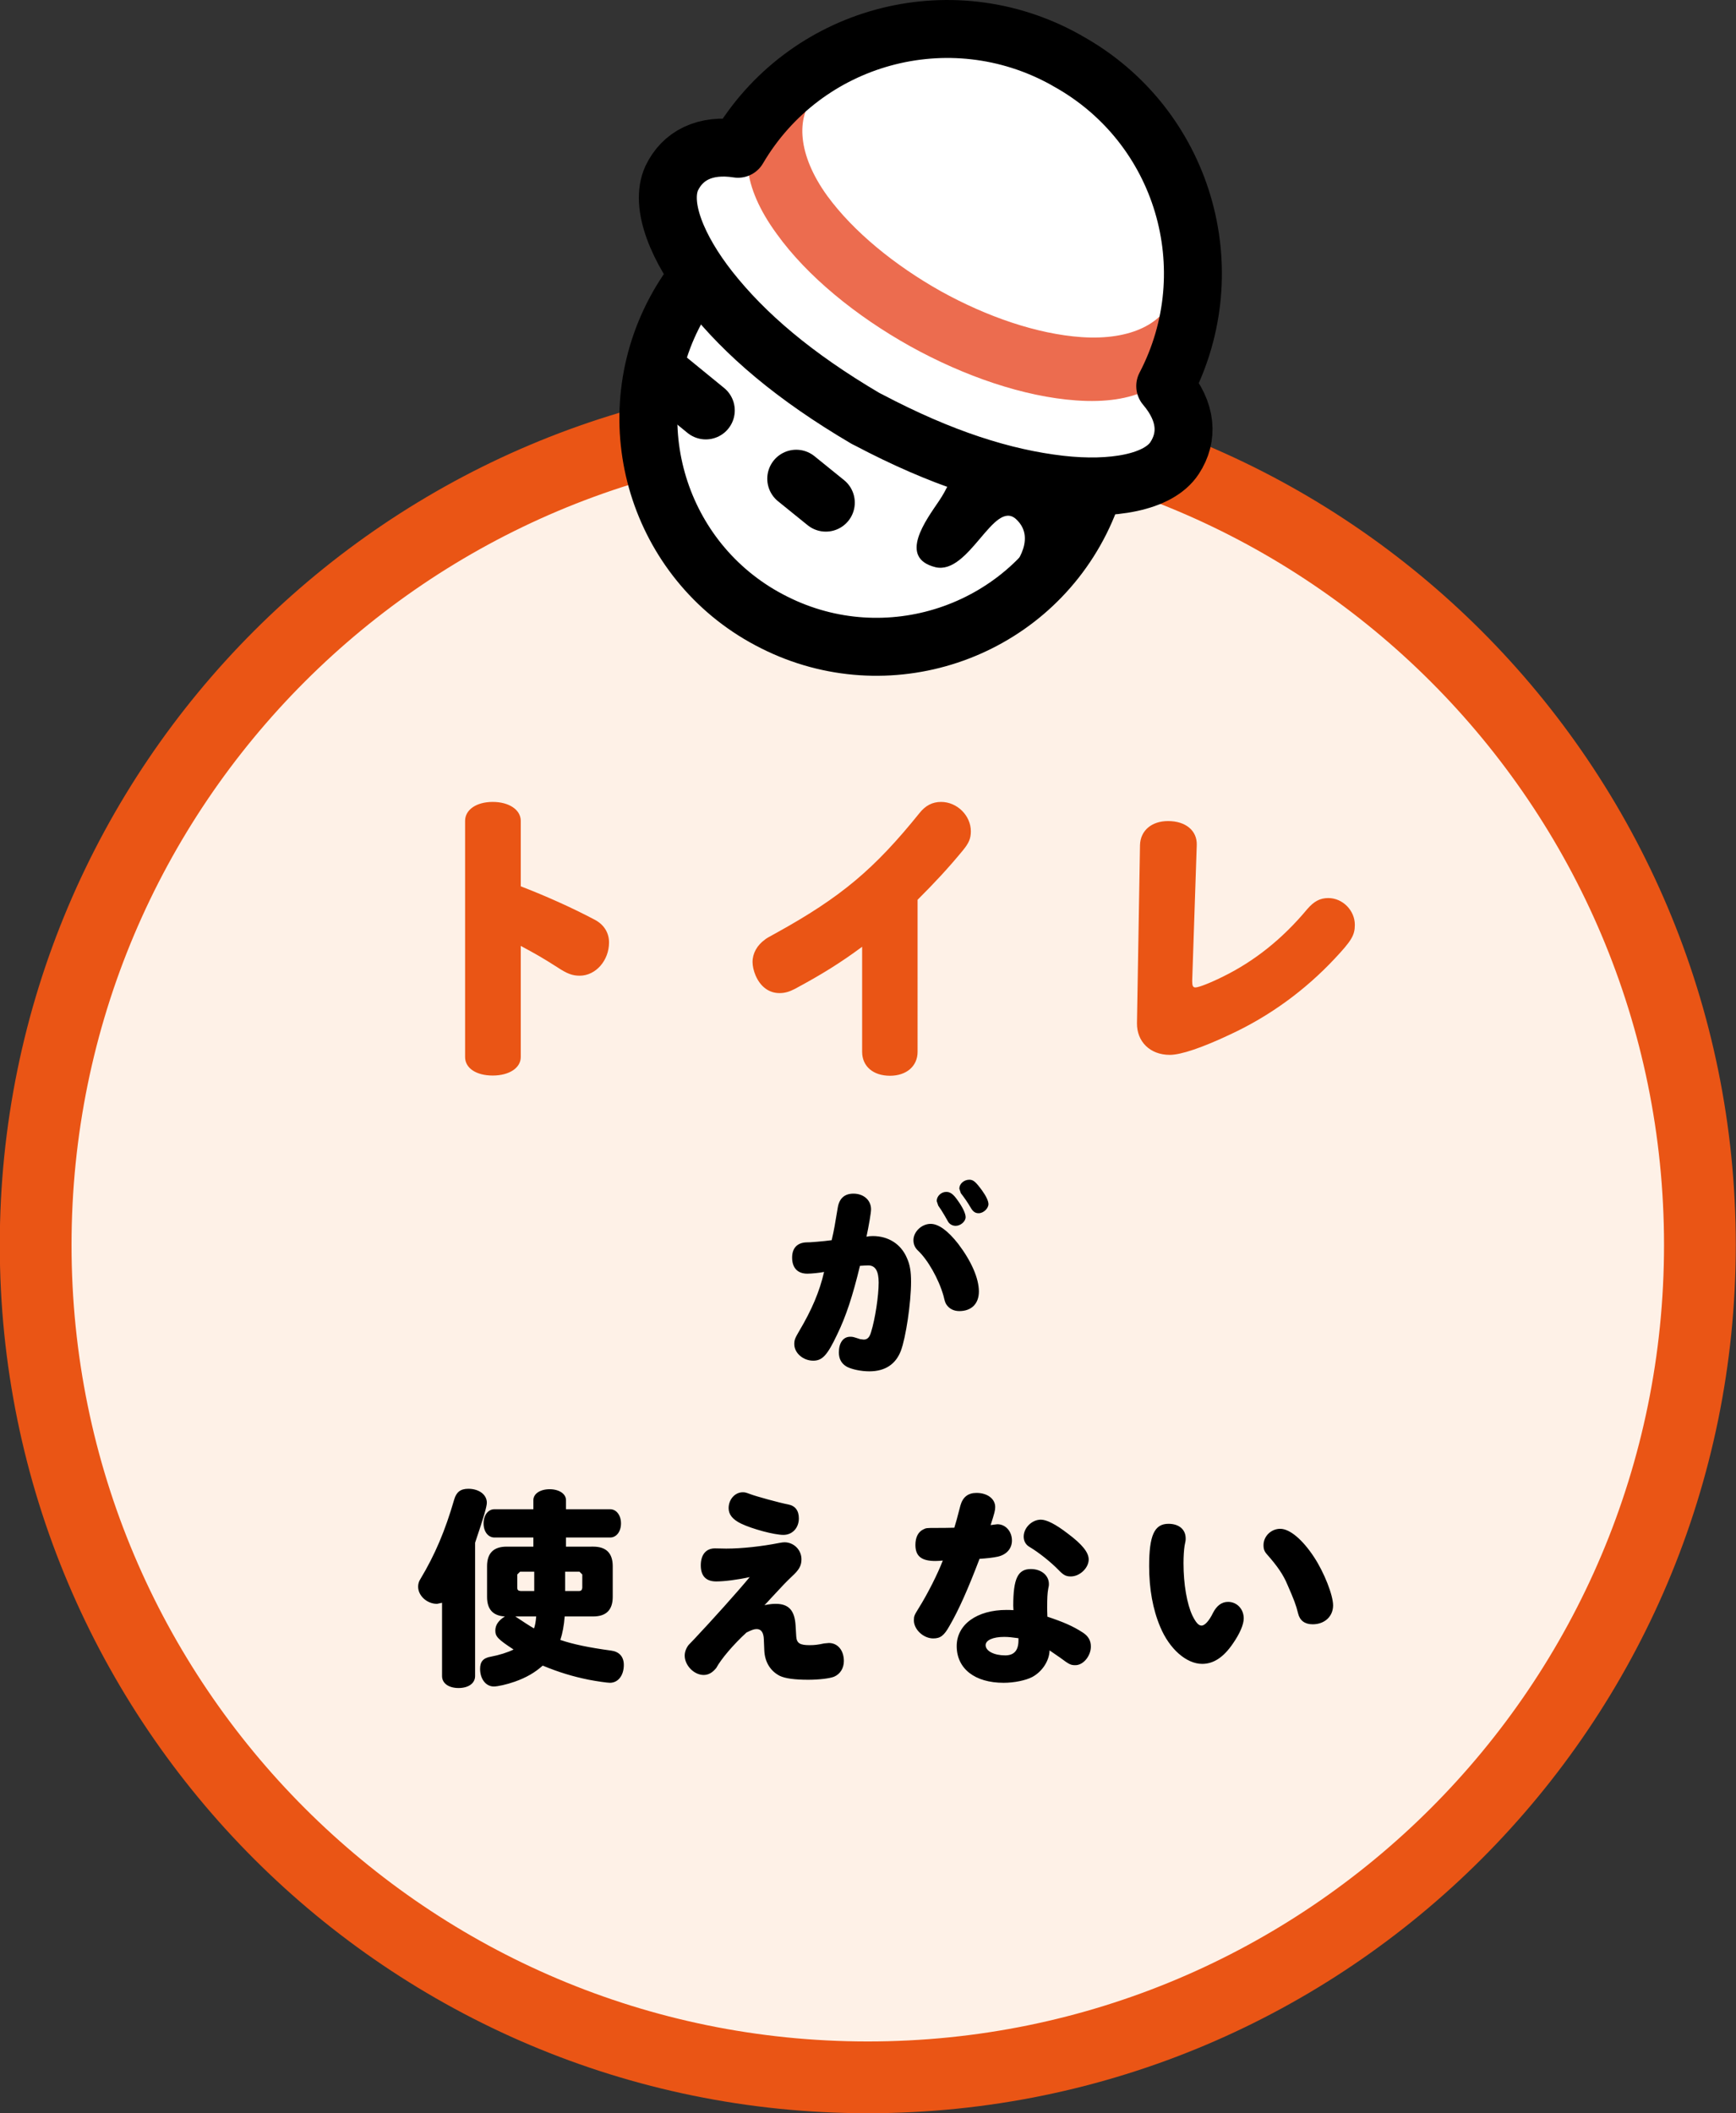 <?xml version="1.0" encoding="utf-8"?>
<!-- Generator: Adobe Illustrator 24.0.0, SVG Export Plug-In . SVG Version: 6.00 Build 0)  -->
<svg version="1.1" id="Layer_1" xmlns="http://www.w3.org/2000/svg" xmlns:xlink="http://www.w3.org/1999/xlink" x="0px" y="0px"
	 viewBox="0 0 79.84 97.16" style="enable-background:new 0 0 79.84 97.16;" xml:space="preserve">
<rect x="0" y="0" width="79.84" height="97.16" fill="#333333" stroke="none"/>
<style type="text/css">
	.st0{clip-path:url(#SVGID_2_);fill:#FEF1E7;}
	.st1{clip-path:url(#SVGID_2_);fill:none;stroke:#EA5515;stroke-width:3.3;stroke-miterlimit:10;}
	.st2{clip-path:url(#SVGID_2_);}
	.st3{clip-path:url(#SVGID_2_);fill:#EA5515;}
	.st4{clip-path:url(#SVGID_2_);fill:#FFFFFF;}
	.st5{clip-path:url(#SVGID_2_);fill:none;stroke:#000000;stroke-width:2.665;stroke-linecap:round;stroke-linejoin:round;}
	.st6{clip-path:url(#SVGID_2_);fill:#EC6C4F;}
</style>
<g>
	<defs>
		<rect id="SVGID_1_" y="0" width="79.83" height="97.16"/>
	</defs>
	<clipPath id="SVGID_2_">
		<use xlink:href="#SVGID_1_"  style="overflow:visible;"/>
	</clipPath>
	<path class="st0" d="M78.18,57.24c0,21.14-17.13,38.27-38.27,38.27c-21.13,0-38.27-17.13-38.27-38.27s17.13-38.27,38.27-38.27
		C61.05,18.97,78.18,36.1,78.18,57.24"/>
	<path class="st1" d="M78.18,57.24c0,21.14-17.13,38.27-38.27,38.27c-21.13,0-38.27-17.13-38.27-38.27s17.13-38.27,38.27-38.27
		C61.05,18.97,78.18,36.1,78.18,57.24z"/>
	<path class="st2" d="M44.58,54.24c-0.25,0-0.46,0.19-0.46,0.41l0.07,0.21c0.15,0.19,0.33,0.45,0.45,0.66
		c0.11,0.19,0.21,0.26,0.37,0.26c0.22,0,0.45-0.22,0.45-0.42c0-0.14-0.11-0.37-0.29-0.62C44.87,54.33,44.76,54.24,44.58,54.24
		 M43.52,54.8c-0.23,0-0.44,0.19-0.44,0.42l0.07,0.21c0.1,0.14,0.19,0.28,0.3,0.47c0.15,0.26,0.15,0.26,0.16,0.28
		c0.07,0.11,0.2,0.18,0.34,0.18c0.23,0,0.46-0.2,0.46-0.4c0-0.17-0.14-0.46-0.38-0.79C43.84,54.9,43.7,54.8,43.52,54.8 M42.8,56.27
		c-0.41,0-0.79,0.36-0.79,0.75c0,0.19,0.07,0.35,0.21,0.48c0.45,0.42,0.95,1.3,1.17,2.07c0.07,0.29,0.08,0.31,0.13,0.4
		c0.13,0.2,0.34,0.31,0.6,0.31c0.56,0,0.9-0.34,0.9-0.9c0-0.61-0.35-1.4-0.95-2.19C43.6,56.59,43.17,56.27,42.8,56.27 M38.25,57.02
		c-0.35,0.05-1.07,0.11-1.15,0.1c-0.43,0.01-0.67,0.26-0.67,0.7c0,0.47,0.25,0.74,0.7,0.74c0.19,0,0.58-0.04,0.77-0.08
		c-0.21,0.91-0.57,1.75-1.14,2.71c-0.2,0.34-0.23,0.42-0.23,0.61c0,0.41,0.41,0.76,0.87,0.76c0.42,0,0.65-0.25,1.1-1.2
		c0.41-0.84,0.72-1.79,1.05-3.16c0.12-0.01,0.32-0.02,0.38-0.02c0.33,0,0.48,0.26,0.48,0.79c0,0.61-0.16,1.67-0.35,2.28
		c-0.07,0.24-0.17,0.34-0.34,0.34l-0.16-0.02c-0.34-0.11-0.34-0.11-0.46-0.11c-0.32,0-0.52,0.28-0.52,0.72
		c0,0.3,0.12,0.52,0.37,0.66c0.23,0.12,0.65,0.21,1.03,0.21c0.72,0,1.21-0.32,1.45-0.94c0.23-0.61,0.47-2.21,0.47-3.18
		c0-0.47-0.05-0.78-0.19-1.09c-0.27-0.64-0.85-1.01-1.57-1.01c-0.12,0-0.2,0.01-0.29,0.03c0.11-0.52,0.21-1.1,0.21-1.26
		c0-0.42-0.34-0.72-0.81-0.72c-0.41,0-0.65,0.22-0.72,0.64C38.39,56.35,38.37,56.5,38.25,57.02"/>
	<path class="st2" d="M58.88,70.29c-0.42,0-0.77,0.34-0.77,0.75c0,0.19,0.04,0.3,0.19,0.46c0.44,0.5,0.72,0.9,0.91,1.36
		c0.29,0.66,0.4,0.94,0.49,1.32c0.08,0.33,0.31,0.5,0.67,0.5c0.55,0,0.94-0.36,0.94-0.87c0-0.47-0.41-1.51-0.87-2.21
		C59.91,70.79,59.32,70.29,58.88,70.29 M53.74,70.06c-0.65,0-0.89,0.53-0.89,1.95c0,1.04,0.17,1.99,0.51,2.79
		c0.42,1.01,1.2,1.7,1.93,1.7c0.52,0,0.98-0.3,1.41-0.93c0.32-0.46,0.5-0.88,0.5-1.16c0-0.43-0.31-0.76-0.72-0.76
		c-0.29,0-0.52,0.17-0.69,0.5c-0.18,0.37-0.38,0.59-0.53,0.59c-0.14,0-0.26-0.14-0.42-0.46c-0.25-0.53-0.41-1.44-0.41-2.41
		c0-0.3,0.02-0.62,0.05-0.8c0.05-0.23,0.05-0.25,0.05-0.34C54.53,70.32,54.22,70.06,53.74,70.06 M47.87,69.87
		c-0.41,0-0.79,0.37-0.79,0.78c0,0.21,0.1,0.38,0.28,0.48c0.42,0.25,0.98,0.7,1.31,1.04c0.24,0.25,0.35,0.31,0.58,0.31
		c0.41,0,0.82-0.39,0.82-0.78c0-0.32-0.29-0.69-0.96-1.19C48.54,70.07,48.13,69.87,47.87,69.87 M43.89,70.24
		c-0.37,0.01-0.56,0.01-0.84,0.01c-0.42,0-0.46,0-0.59,0.07c-0.23,0.11-0.36,0.36-0.36,0.71c0,0.52,0.28,0.74,0.92,0.74
		c0.12,0,0.21-0.01,0.34-0.02c-0.23,0.6-0.69,1.52-1.11,2.19c-0.2,0.32-0.22,0.37-0.22,0.56c0,0.42,0.44,0.83,0.89,0.83
		c0.33,0,0.5-0.13,0.75-0.58c0.42-0.72,0.85-1.69,1.38-3.08c0.32-0.02,0.61-0.05,0.84-0.1c0.4-0.09,0.65-0.37,0.65-0.74
		c0-0.42-0.29-0.75-0.67-0.75L45.7,70.1l-0.14,0.02c0.18-0.56,0.21-0.68,0.21-0.83c0-0.38-0.36-0.65-0.86-0.65
		c-0.39,0-0.63,0.19-0.74,0.58C44.01,69.84,43.97,69.98,43.89,70.24 M46.84,75.36v0.03v0.03c0,0.46-0.2,0.69-0.61,0.69
		c-0.51,0-0.9-0.2-0.9-0.47c0-0.23,0.34-0.38,0.85-0.38c0.2,0,0.37,0.02,0.66,0.06V75.36z M46.61,74.03
		c-0.15-0.01-0.23-0.01-0.32-0.01c-1.36,0-2.29,0.67-2.29,1.66c0,1.04,0.83,1.69,2.16,1.69c0.48,0,1.02-0.11,1.32-0.27
		c0.46-0.25,0.78-0.75,0.79-1.22c0.12,0.08,0.29,0.2,0.48,0.33c0.43,0.32,0.49,0.35,0.71,0.35c0.36,0,0.71-0.42,0.71-0.86
		c0-0.27-0.12-0.48-0.37-0.64c-0.46-0.3-0.91-0.49-1.63-0.73c-0.01-0.16-0.01-0.39-0.01-0.43c0-0.42,0.01-0.64,0.05-0.86
		c0.03-0.13,0.03-0.15,0.03-0.21c0-0.4-0.35-0.69-0.83-0.69c-0.6,0-0.81,0.44-0.81,1.69L46.61,74.03z M35.15,75.87
		c0.02,0.54,0.28,0.96,0.71,1.18c0.25,0.12,0.68,0.18,1.31,0.18c0.5,0,0.99-0.06,1.19-0.14c0.28-0.12,0.45-0.39,0.45-0.72
		c0-0.49-0.28-0.83-0.69-0.83l-0.22,0.02c-0.28,0.06-0.43,0.08-0.67,0.08c-0.44,0-0.59-0.09-0.61-0.4l-0.03-0.5
		c-0.04-0.7-0.32-1-0.91-1c-0.15,0-0.26,0.01-0.52,0.06c0.14-0.14,0.15-0.16,0.28-0.3c0.59-0.64,0.71-0.76,0.97-1.01
		c0.34-0.31,0.45-0.5,0.45-0.8c0-0.43-0.35-0.78-0.78-0.78c-0.07,0-0.12,0.01-0.24,0.03c-0.81,0.16-1.72,0.26-2.44,0.26l-0.52-0.01
		c-0.41,0-0.65,0.29-0.65,0.78c0,0.49,0.24,0.74,0.71,0.74c0.38,0,1-0.08,1.54-0.2c-0.57,0.69-1.74,1.99-2.56,2.86
		c-0.15,0.16-0.22,0.23-0.25,0.26c-0.11,0.14-0.18,0.32-0.18,0.49c0,0.45,0.43,0.89,0.87,0.89c0.22,0,0.4-0.1,0.58-0.32
		c0.23-0.42,0.78-1.07,1.39-1.63c0.24-0.12,0.35-0.16,0.47-0.16c0.21,0,0.32,0.16,0.33,0.48L35.15,75.87z M34.16,68.61
		c-0.36,0-0.65,0.33-0.65,0.73c0,0.29,0.18,0.52,0.57,0.71c0.52,0.25,1.53,0.52,1.95,0.52c0.41,0,0.71-0.32,0.71-0.76
		c0-0.36-0.17-0.58-0.49-0.64c-0.38-0.07-1.51-0.38-1.76-0.48C34.3,68.62,34.26,68.61,34.16,68.61 M25.99,73.15v-0.89h0.66
		l0.13,0.13V73c-0.01,0.1-0.05,0.15-0.15,0.15H25.99z M24.57,72.26v0.89h-0.63c-0.11-0.01-0.15-0.05-0.15-0.15v-0.61l0.13-0.13
		H24.57z M24.66,74.32c-0.02,0.25-0.05,0.41-0.1,0.55c-0.18-0.1-0.53-0.33-0.86-0.55H24.66z M26.03,71.11v-0.42h2.03
		c0.29,0,0.5-0.27,0.5-0.65c0-0.37-0.21-0.65-0.5-0.65h-2.03v-0.42c0-0.29-0.32-0.5-0.75-0.5c-0.44,0-0.75,0.21-0.75,0.5v0.42h-1.79
		c-0.29,0-0.5,0.27-0.5,0.65c0,0.38,0.21,0.65,0.5,0.65h1.79v0.42H23.3c-0.6,0-0.9,0.3-0.9,0.9v1.41c0,0.57,0.27,0.87,0.82,0.9
		c-0.29,0.18-0.44,0.39-0.44,0.65c0,0.27,0.12,0.4,0.84,0.87c-0.26,0.13-0.67,0.26-1.05,0.33c-0.35,0.06-0.49,0.23-0.49,0.56
		c0,0.47,0.27,0.81,0.63,0.81c0.18,0,0.59-0.09,0.96-0.22c0.54-0.19,0.93-0.42,1.29-0.74c0.75,0.31,1.38,0.5,2.12,0.65
		c0.36,0.07,0.85,0.14,0.97,0.14c0.38,0,0.64-0.34,0.64-0.82c0-0.38-0.21-0.61-0.58-0.66c-1.03-0.14-1.75-0.29-2.34-0.49
		c0.1-0.3,0.17-0.67,0.2-1.08h1.31c0.6,0,0.9-0.3,0.9-0.9v-1.41c0-0.6-0.3-0.9-0.9-0.9H26.03z M21.85,70.93
		c0.41-1.21,0.54-1.67,0.54-1.84c0-0.37-0.36-0.64-0.85-0.64c-0.36,0-0.55,0.15-0.65,0.49c-0.42,1.45-0.89,2.55-1.55,3.65
		c-0.08,0.12-0.11,0.24-0.11,0.36c0,0.42,0.41,0.79,0.87,0.79l0.23-0.05v3.37c0,0.33,0.3,0.55,0.76,0.55c0.46,0,0.76-0.22,0.76-0.55
		V70.93z"/>
	<path class="st3" d="M55.04,38.85c0.02-0.66-0.51-1.1-1.32-1.1c-0.76,0-1.27,0.44-1.29,1.1l-0.14,8.19
		c-0.01,0.85,0.6,1.46,1.51,1.46c0.51,0,1.49-0.33,2.78-0.94c1.83-0.85,3.45-2.04,4.8-3.48c0.78-0.83,0.93-1.08,0.93-1.56
		c0-0.66-0.56-1.23-1.22-1.23c-0.38,0-0.66,0.15-0.97,0.51c-1.14,1.37-2.43,2.39-3.85,3.09c-0.6,0.3-1.14,0.51-1.29,0.51
		c-0.12,0-0.15-0.08-0.15-0.3L55.04,38.85z M42.2,41.37c0.78-0.78,1.4-1.44,2.09-2.28c0.27-0.33,0.36-0.54,0.36-0.87
		c0-0.72-0.63-1.35-1.37-1.35c-0.4,0-0.72,0.17-0.99,0.51c-2.07,2.57-3.61,3.87-6.6,5.52c-0.42,0.23-0.42,0.23-0.51,0.3
		c-0.36,0.26-0.57,0.63-0.57,1.03c0,0.18,0.05,0.41,0.14,0.62c0.22,0.51,0.61,0.81,1.1,0.81c0.24,0,0.45-0.06,0.7-0.19
		c1.23-0.66,2.1-1.2,3.1-1.94v4.83c0,0.66,0.5,1.1,1.28,1.1c0.76,0,1.27-0.44,1.27-1.1V41.37z M23.95,43.49
		c0.67,0.36,0.99,0.54,1.68,0.98c0.45,0.3,0.7,0.39,1.03,0.39c0.74,0,1.35-0.7,1.35-1.53c0-0.45-0.24-0.83-0.67-1.05
		c-1.02-0.54-2.2-1.07-3.39-1.53v-3.01c0-0.51-0.54-0.87-1.29-0.87s-1.27,0.36-1.27,0.87V48.6c0,0.51,0.51,0.85,1.27,0.85
		s1.29-0.35,1.29-0.85V43.49z"/>
	<path class="st4" d="M30.93,14.55c-2.59,5.18-0.5,11.49,4.68,14.07c5.17,2.6,11.48,0.51,14.08-4.66c2.6-5.19,0.5-11.49-4.68-14.09
		C39.83,7.28,33.53,9.37,30.93,14.55"/>
	<path class="st5" d="M30.93,14.55c-2.59,5.18-0.5,11.49,4.68,14.07c5.17,2.6,11.48,0.51,14.08-4.66c2.6-5.19,0.5-11.49-4.68-14.09
		C39.83,7.28,33.53,9.37,30.93,14.55z"/>
	<path class="st2" d="M46.45,26.25c0,0,1.34-1.42,0.27-2.39c-1.02-0.9-2.15,2.57-3.69,2.22c-1.75-0.43-0.43-2.18,0.15-3.04
		c0.71-1.04,1.17-2.55,0.81-3.84c-0.56-1.97-2.52-2.06-4.13-2.78c-2.93-1.29-4.43-5.41-3.17-8.53c1.19-3,5.76-5.18,7.87-2.21
		c0.61,0.88-1.18,1.67,0.09,2.78c1.17,1.01,3.18,1.93,4.34,3.44c1.13,1.47,2.18,3.36,2.47,5.21c0.4,2.47-0.34,5.08-1.9,7.02
		c-0.58,0.72-1.3,1.35-2.13,1.76C47.2,25.99,46.59,26.09,46.45,26.25"/>
	<line class="st4" x1="37.98" y1="23.11" x2="36.62" y2="22.01"/>
	<line class="st5" x1="37.98" y1="23.11" x2="36.62" y2="22.01"/>
	<line class="st4" x1="32.46" y1="18.87" x2="30.66" y2="17.4"/>
	<line class="st5" x1="32.46" y1="18.87" x2="30.66" y2="17.4"/>
	<path class="st4" d="M39.95,19.31c3.36,1.77,6.2,2.67,8.81,2.97c2.38,0.27,4.52-0.09,5.26-1.22c0.63-0.96,0.58-2.12-0.43-3.31
		c2.8-5.36,0.84-11.99-4.48-14.94l-0.12-0.07c-5.32-2.95-11.99-1.11-15.05,4.1c-1.54-0.24-2.56,0.33-3.05,1.36
		c-0.56,1.24,0.27,3.24,1.75,5.12c1.63,2.06,3.89,3.99,7.17,5.92L39.95,19.31z"/>
	<path class="st6" d="M53.94,13.57c-0.37,1.26-1.89,2.09-4.2,1.93c-2.04-0.14-4.36-0.94-6.47-2.11c-2.12-1.19-4.02-2.74-5.22-4.38
		c-1.37-1.89-1.45-3.61-0.59-4.59l-2.42,1.12c-1.01,1.16-0.93,3.01,0.68,5.21c1.4,1.95,3.65,3.78,6.14,5.17
		c2.49,1.38,5.23,2.32,7.63,2.49c2.72,0.2,4.34-0.72,4.78-2.18L53.94,13.57z"/>
	<path class="st5" d="M39.95,19.31c3.36,1.77,6.2,2.67,8.81,2.97c2.38,0.27,4.52-0.09,5.26-1.22c0.63-0.96,0.58-2.12-0.43-3.31
		c2.8-5.36,0.84-11.99-4.48-14.94l-0.12-0.07c-5.32-2.95-11.99-1.11-15.05,4.1c-1.54-0.24-2.56,0.33-3.05,1.36
		c-0.56,1.24,0.27,3.24,1.75,5.12c1.63,2.06,3.89,3.99,7.17,5.92L39.95,19.31z"/>
</g>
</svg>
